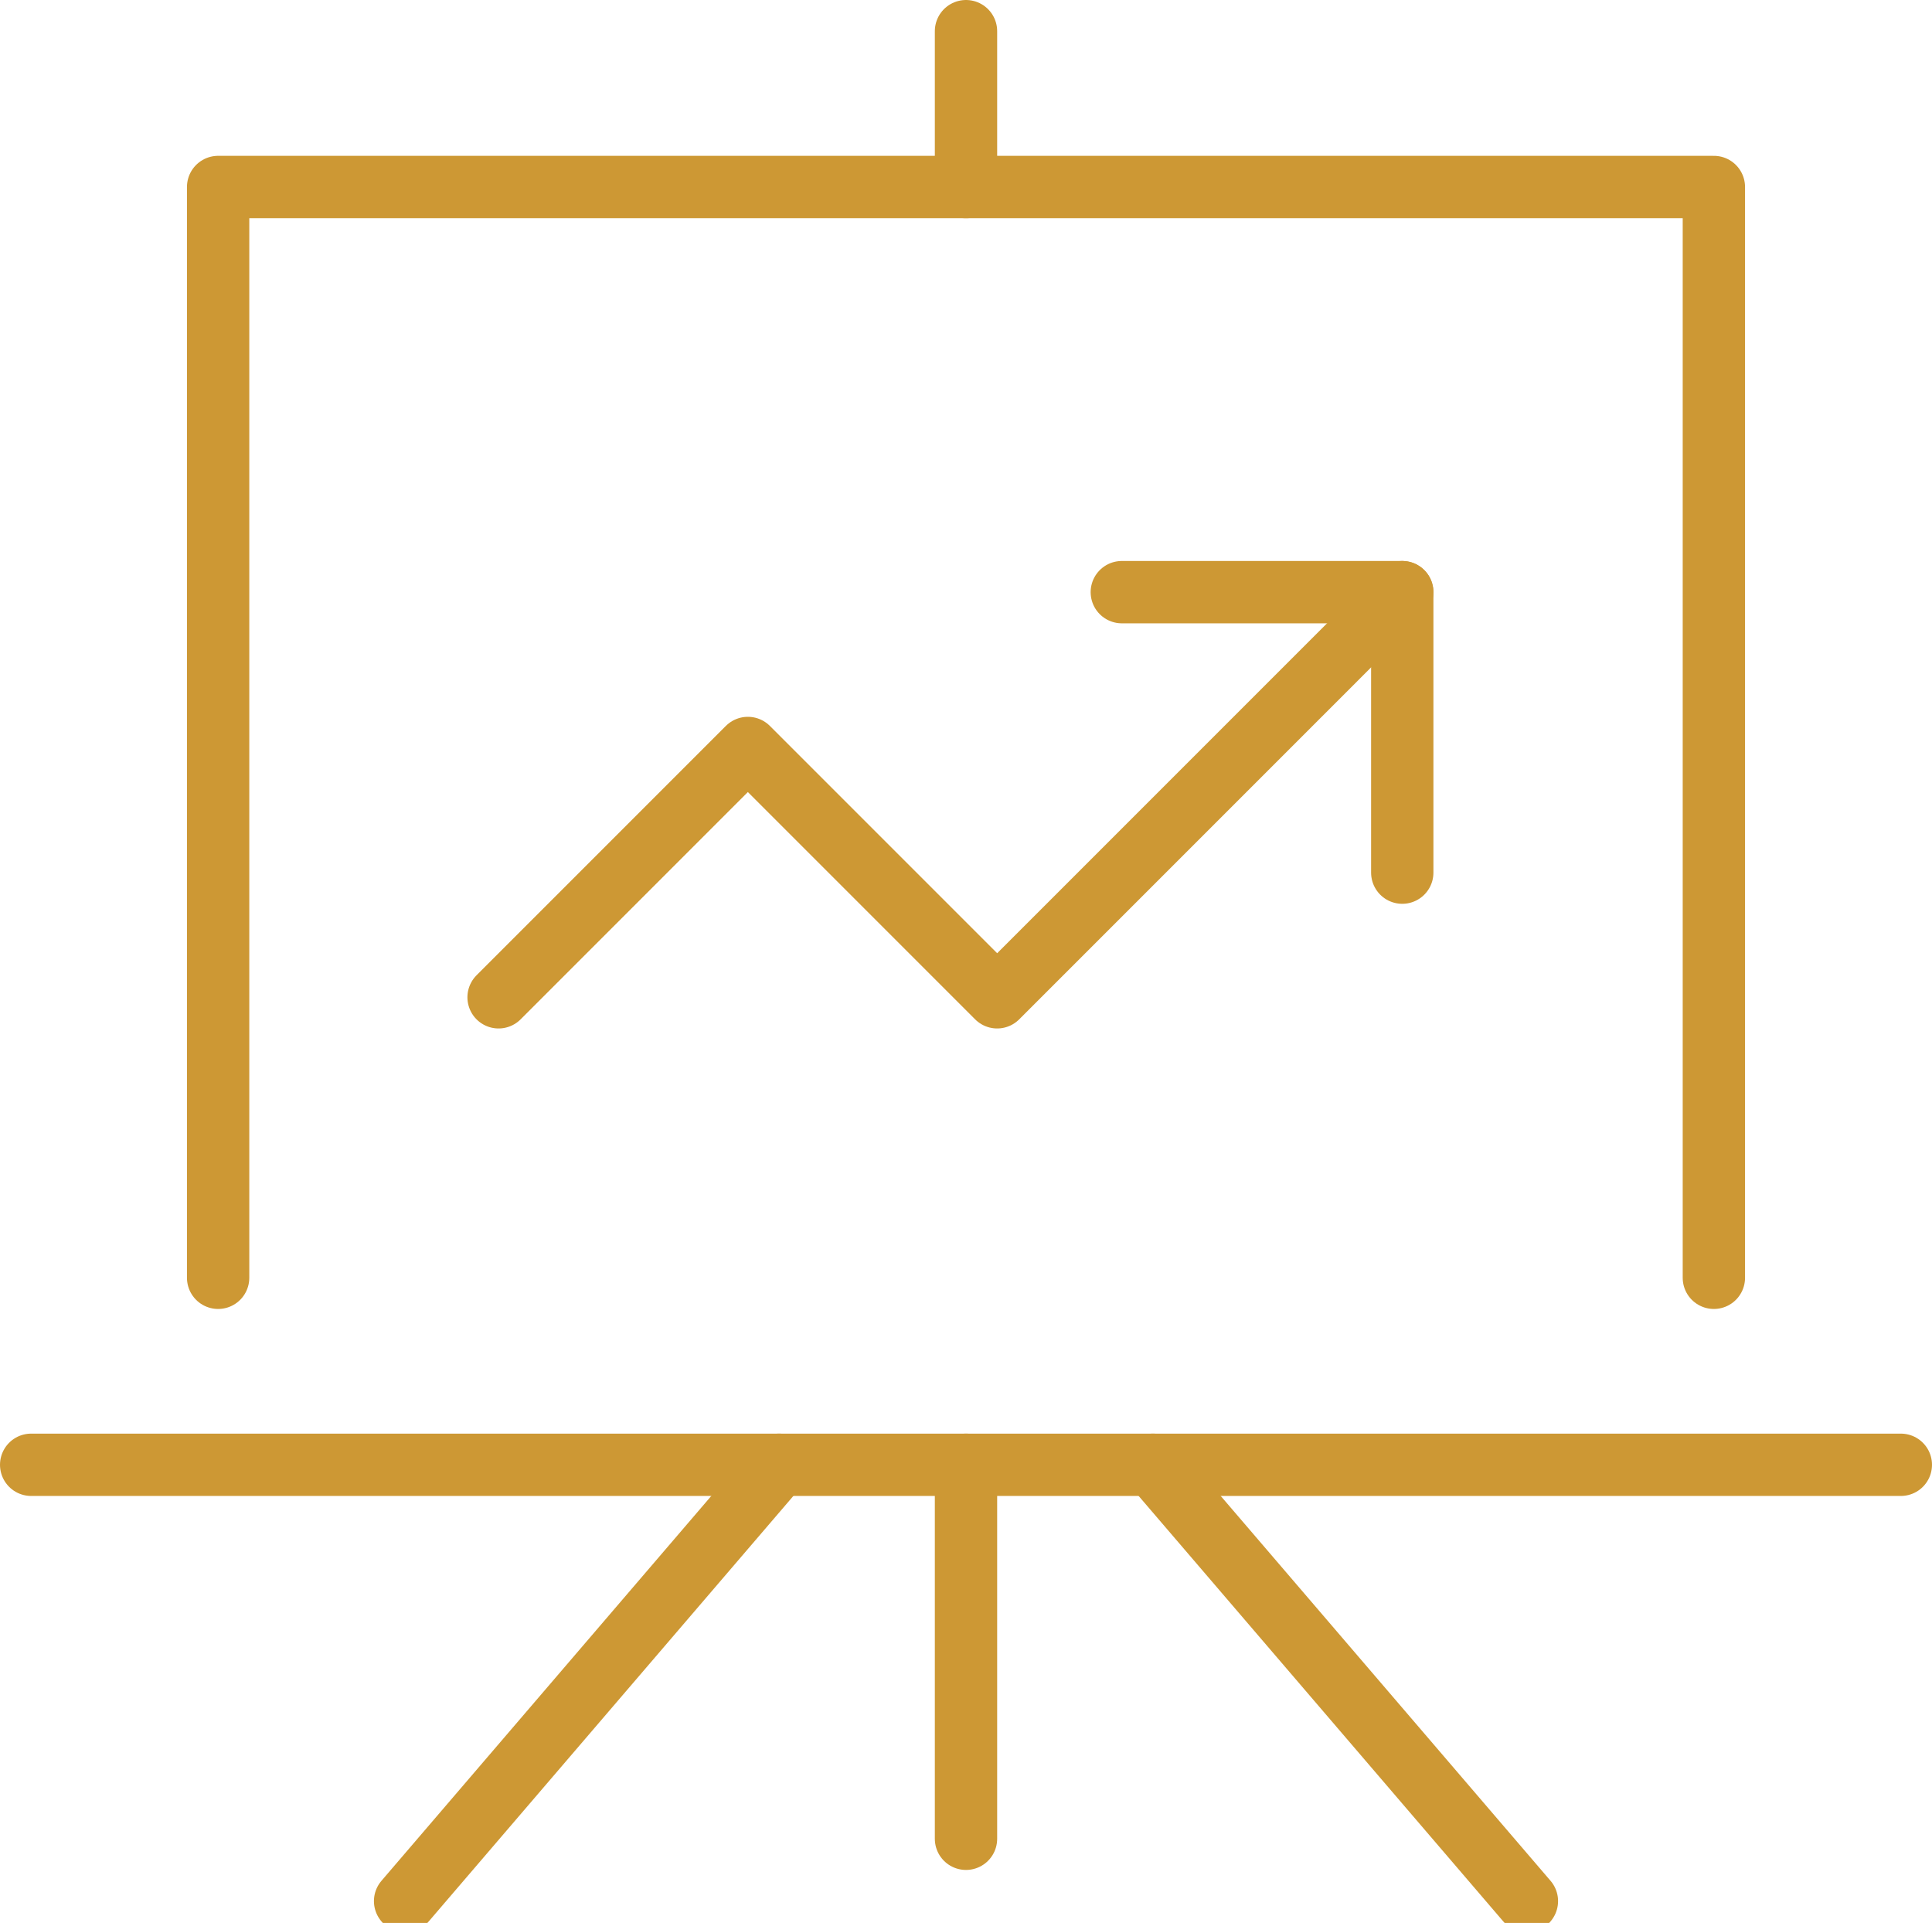 <?xml version="1.0" encoding="utf-8"?>
<!-- Generator: Adobe Illustrator 25.2.3, SVG Export Plug-In . SVG Version: 6.00 Build 0)  -->
<svg version="1.1" id="Layer_1" xmlns="http://www.w3.org/2000/svg" xmlns:xlink="http://www.w3.org/1999/xlink" x="0px" y="0px"
	 viewBox="0 0 62 61.7" style="enable-background:new 0 0 62 61.7;" xml:space="preserve">
<style type="text/css">
	.st0{fill:none;stroke:#CD9834;stroke-width:2;stroke-linecap:round;stroke-linejoin:round;stroke-miterlimit:10;}
</style>
<g id="Capa_2">
	<g id="Capa_1-2">
		<polyline class="st0" points="45,19 32,32 24,24 16,32 		"/>
		<polyline class="st0" points="36,19 45,19 45,28 		"/>
		<line class="st0" x1="31" y1="47" x2="31" y2="59"/>
		<line class="st0" x1="25" y1="47" x2="13" y2="61"/>
		<line class="st0" x1="37" y1="47" x2="49" y2="61"/>
		<polyline class="st0" points="55,41 55,6 7,6 7,41 		"/>
		<line class="st0" x1="61" y1="47" x2="1" y2="47"/>
		<line class="st0" x1="31" y1="6" x2="31" y2="1"/>
	</g>
</g>
</svg>
